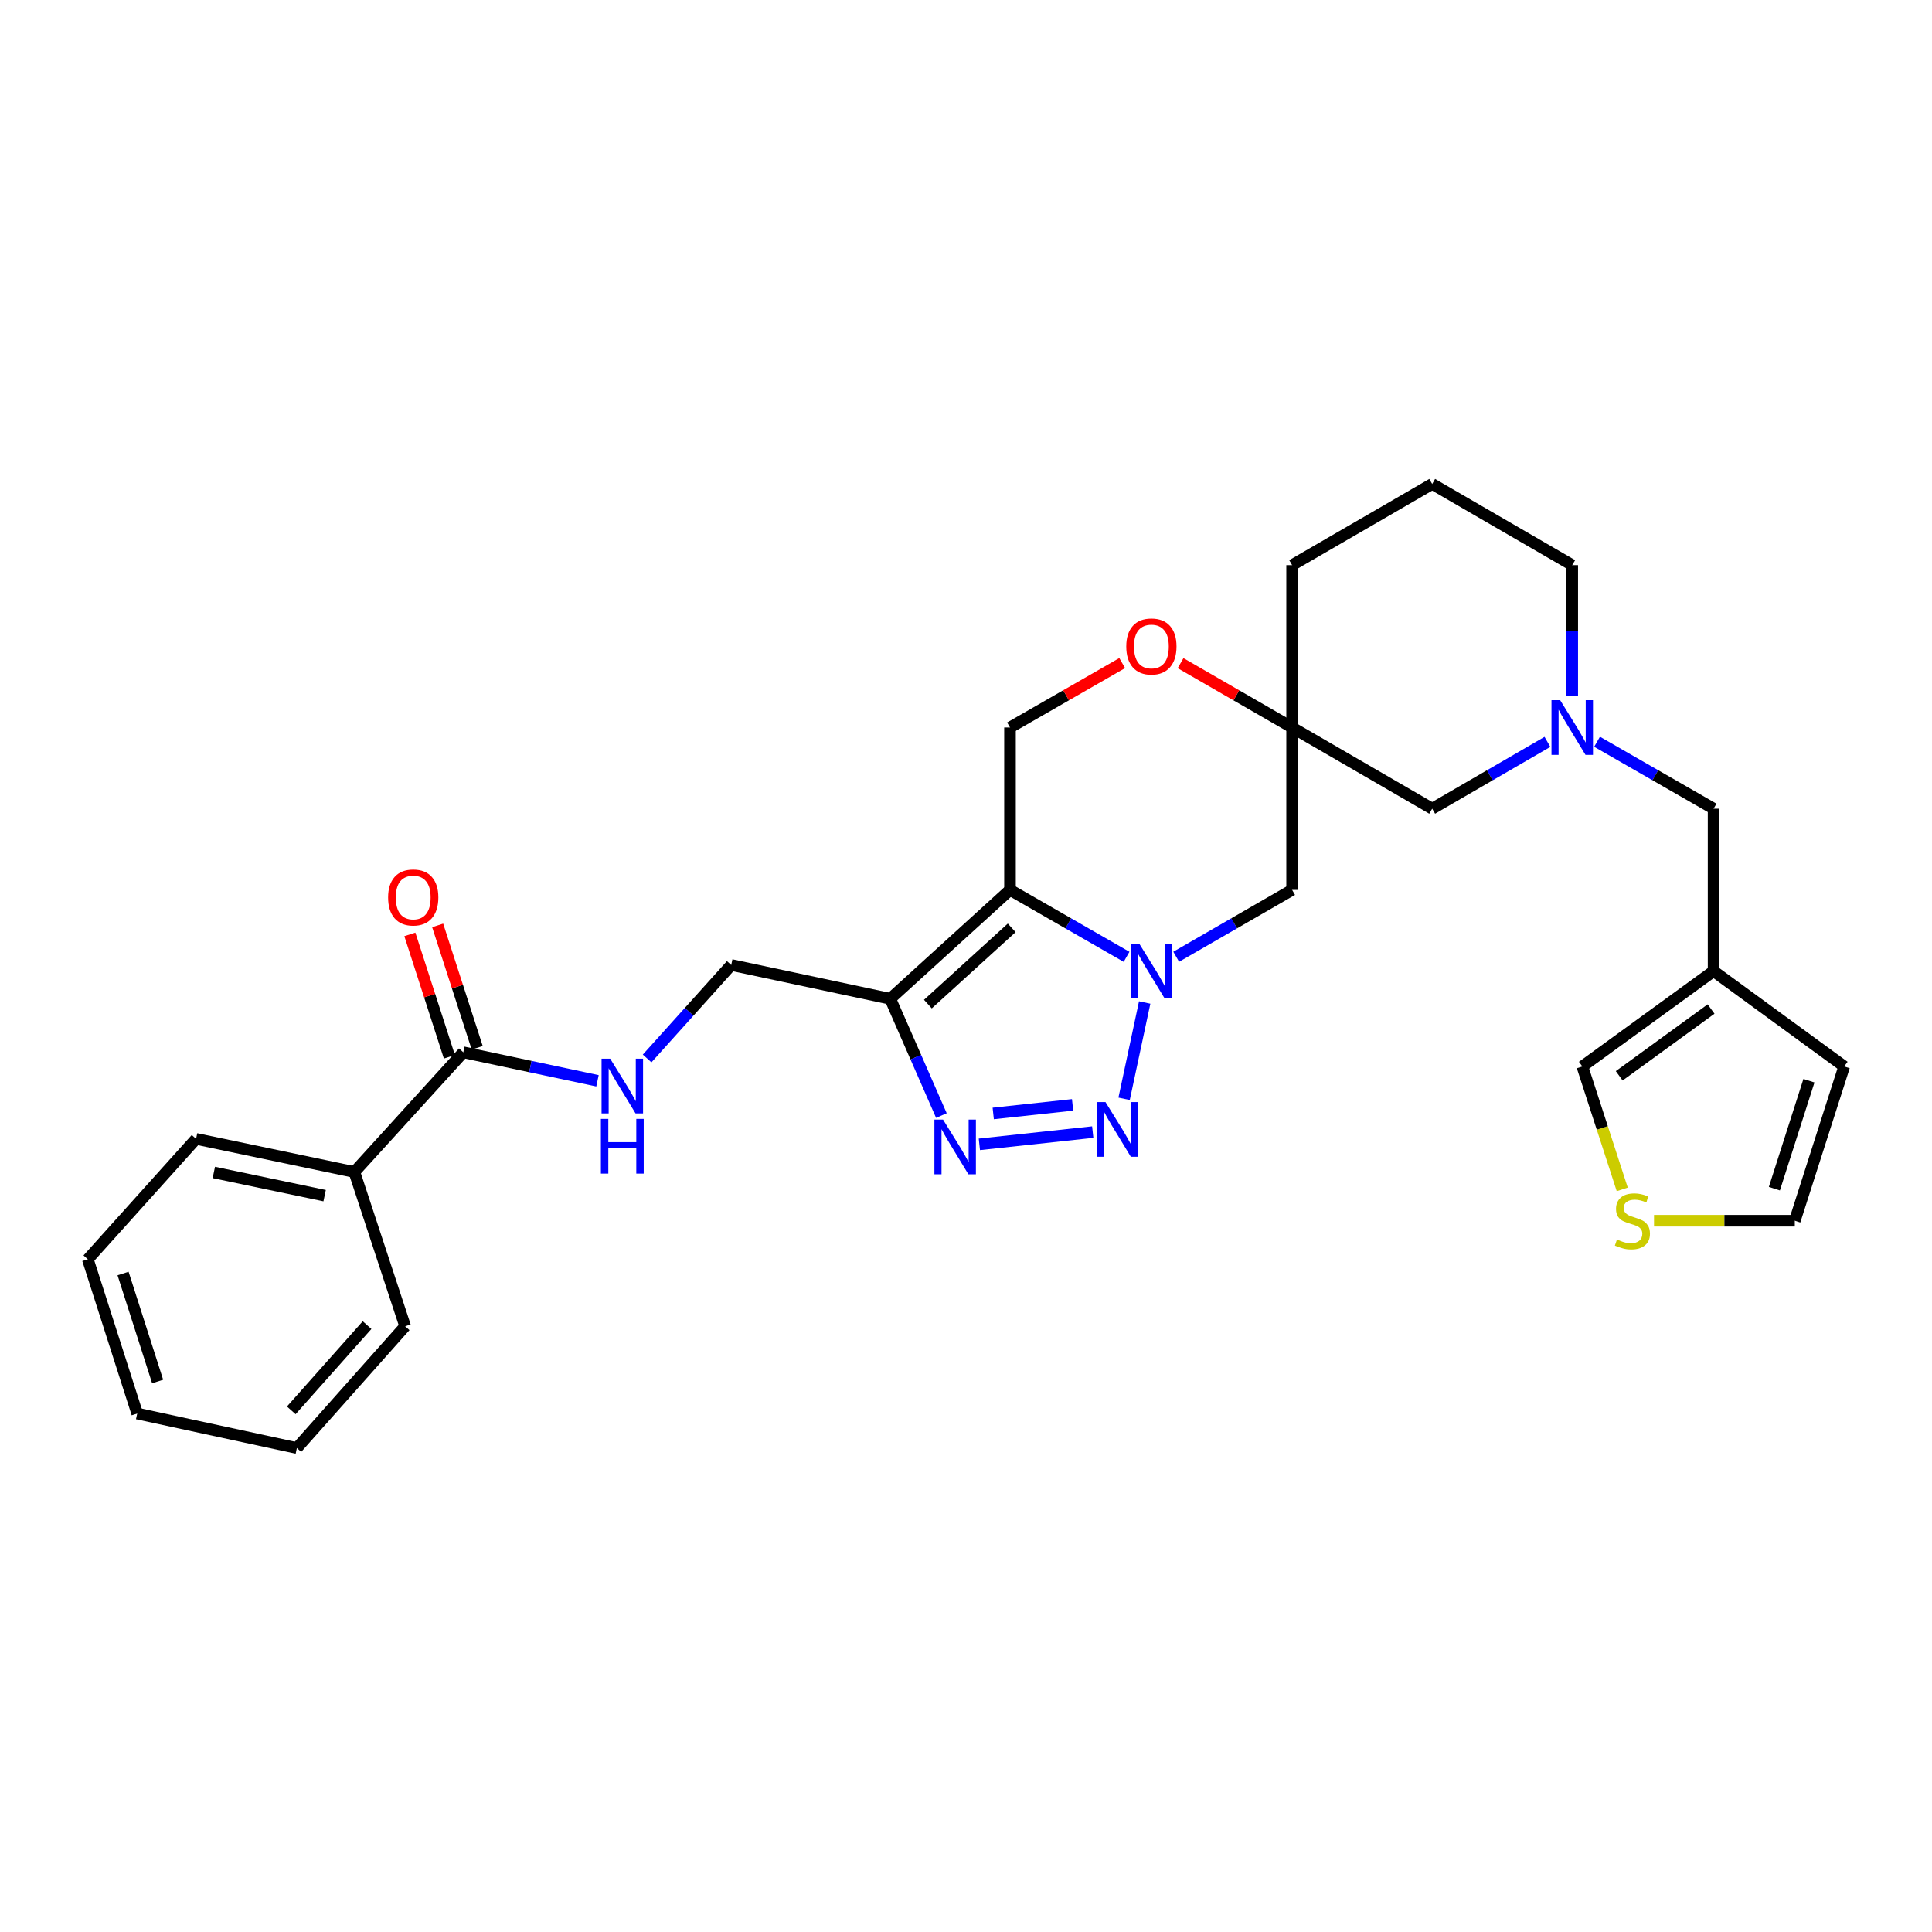 <?xml version='1.0' encoding='iso-8859-1'?>
<svg version='1.1' baseProfile='full'
              xmlns='http://www.w3.org/2000/svg'
                      xmlns:rdkit='http://www.rdkit.org/xml'
                      xmlns:xlink='http://www.w3.org/1999/xlink'
                  xml:space='preserve'
width='1000px' height='1000px' viewBox='0 0 1000 1000'>
<!-- END OF HEADER -->
<rect style='opacity:1.0;fill:#FFFFFF;stroke:none' width='1000' height='1000' x='0' y='0'> </rect>
<path class='bond-0' d='M 583.106,495.253 L 552.94,477.934' style='fill:none;fill-rule:evenodd;stroke:#0000FF;stroke-width:6px;stroke-linecap:butt;stroke-linejoin:miter;stroke-opacity:1' />
<path class='bond-0' d='M 552.94,477.934 L 522.773,460.614' style='fill:none;fill-rule:evenodd;stroke:#000000;stroke-width:6px;stroke-linecap:butt;stroke-linejoin:miter;stroke-opacity:1' />
<path class='bond-1' d='M 592.484,518.885 L 581.835,568.739' style='fill:none;fill-rule:evenodd;stroke:#0000FF;stroke-width:6px;stroke-linecap:butt;stroke-linejoin:miter;stroke-opacity:1' />
<path class='bond-5' d='M 608.798,495.222 L 638.797,477.918' style='fill:none;fill-rule:evenodd;stroke:#0000FF;stroke-width:6px;stroke-linecap:butt;stroke-linejoin:miter;stroke-opacity:1' />
<path class='bond-5' d='M 638.797,477.918 L 668.795,460.614' style='fill:none;fill-rule:evenodd;stroke:#000000;stroke-width:6px;stroke-linecap:butt;stroke-linejoin:miter;stroke-opacity:1' />
<path class='bond-2' d='M 522.773,460.614 L 460.799,516.974' style='fill:none;fill-rule:evenodd;stroke:#000000;stroke-width:6px;stroke-linecap:butt;stroke-linejoin:miter;stroke-opacity:1' />
<path class='bond-2' d='M 523.653,480.259 L 480.272,519.711' style='fill:none;fill-rule:evenodd;stroke:#000000;stroke-width:6px;stroke-linecap:butt;stroke-linejoin:miter;stroke-opacity:1' />
<path class='bond-6' d='M 522.773,460.614 L 522.773,376.549' style='fill:none;fill-rule:evenodd;stroke:#000000;stroke-width:6px;stroke-linecap:butt;stroke-linejoin:miter;stroke-opacity:1' />
<path class='bond-3' d='M 565.598,585.967 L 506.917,592.308' style='fill:none;fill-rule:evenodd;stroke:#0000FF;stroke-width:6px;stroke-linecap:butt;stroke-linejoin:miter;stroke-opacity:1' />
<path class='bond-3' d='M 555.171,571.88 L 514.094,576.319' style='fill:none;fill-rule:evenodd;stroke:#0000FF;stroke-width:6px;stroke-linecap:butt;stroke-linejoin:miter;stroke-opacity:1' />
<path class='bond-12' d='M 460.799,516.974 L 378.481,499.471' style='fill:none;fill-rule:evenodd;stroke:#000000;stroke-width:6px;stroke-linecap:butt;stroke-linejoin:miter;stroke-opacity:1' />
<path class='bond-29' d='M 460.799,516.974 L 474.034,547.192' style='fill:none;fill-rule:evenodd;stroke:#000000;stroke-width:6px;stroke-linecap:butt;stroke-linejoin:miter;stroke-opacity:1' />
<path class='bond-29' d='M 474.034,547.192 L 487.268,577.409' style='fill:none;fill-rule:evenodd;stroke:#0000FF;stroke-width:6px;stroke-linecap:butt;stroke-linejoin:miter;stroke-opacity:1' />
<path class='bond-4' d='M 668.795,376.549 L 668.795,460.614' style='fill:none;fill-rule:evenodd;stroke:#000000;stroke-width:6px;stroke-linecap:butt;stroke-linejoin:miter;stroke-opacity:1' />
<path class='bond-9' d='M 668.795,376.549 L 639.927,359.896' style='fill:none;fill-rule:evenodd;stroke:#000000;stroke-width:6px;stroke-linecap:butt;stroke-linejoin:miter;stroke-opacity:1' />
<path class='bond-9' d='M 639.927,359.896 L 611.058,343.244' style='fill:none;fill-rule:evenodd;stroke:#FF0000;stroke-width:6px;stroke-linecap:butt;stroke-linejoin:miter;stroke-opacity:1' />
<path class='bond-15' d='M 668.795,376.549 L 741.298,418.581' style='fill:none;fill-rule:evenodd;stroke:#000000;stroke-width:6px;stroke-linecap:butt;stroke-linejoin:miter;stroke-opacity:1' />
<path class='bond-22' d='M 668.795,376.549 L 668.795,292.517' style='fill:none;fill-rule:evenodd;stroke:#000000;stroke-width:6px;stroke-linecap:butt;stroke-linejoin:miter;stroke-opacity:1' />
<path class='bond-30' d='M 522.773,376.549 L 551.81,359.878' style='fill:none;fill-rule:evenodd;stroke:#000000;stroke-width:6px;stroke-linecap:butt;stroke-linejoin:miter;stroke-opacity:1' />
<path class='bond-30' d='M 551.81,359.878 L 580.846,343.207' style='fill:none;fill-rule:evenodd;stroke:#FF0000;stroke-width:6px;stroke-linecap:butt;stroke-linejoin:miter;stroke-opacity:1' />
<path class='bond-7' d='M 800.949,383.991 L 771.123,401.286' style='fill:none;fill-rule:evenodd;stroke:#0000FF;stroke-width:6px;stroke-linecap:butt;stroke-linejoin:miter;stroke-opacity:1' />
<path class='bond-7' d='M 771.123,401.286 L 741.298,418.581' style='fill:none;fill-rule:evenodd;stroke:#000000;stroke-width:6px;stroke-linecap:butt;stroke-linejoin:miter;stroke-opacity:1' />
<path class='bond-16' d='M 826.633,383.931 L 856.792,401.256' style='fill:none;fill-rule:evenodd;stroke:#0000FF;stroke-width:6px;stroke-linecap:butt;stroke-linejoin:miter;stroke-opacity:1' />
<path class='bond-16' d='M 856.792,401.256 L 886.95,418.581' style='fill:none;fill-rule:evenodd;stroke:#000000;stroke-width:6px;stroke-linecap:butt;stroke-linejoin:miter;stroke-opacity:1' />
<path class='bond-31' d='M 813.784,360.288 L 813.784,326.402' style='fill:none;fill-rule:evenodd;stroke:#0000FF;stroke-width:6px;stroke-linecap:butt;stroke-linejoin:miter;stroke-opacity:1' />
<path class='bond-31' d='M 813.784,326.402 L 813.784,292.517' style='fill:none;fill-rule:evenodd;stroke:#000000;stroke-width:6px;stroke-linecap:butt;stroke-linejoin:miter;stroke-opacity:1' />
<path class='bond-8' d='M 239.804,544.663 L 274.532,552.038' style='fill:none;fill-rule:evenodd;stroke:#000000;stroke-width:6px;stroke-linecap:butt;stroke-linejoin:miter;stroke-opacity:1' />
<path class='bond-8' d='M 274.532,552.038 L 309.261,559.414' style='fill:none;fill-rule:evenodd;stroke:#0000FF;stroke-width:6px;stroke-linecap:butt;stroke-linejoin:miter;stroke-opacity:1' />
<path class='bond-19' d='M 247,542.338 L 236.767,510.663' style='fill:none;fill-rule:evenodd;stroke:#000000;stroke-width:6px;stroke-linecap:butt;stroke-linejoin:miter;stroke-opacity:1' />
<path class='bond-19' d='M 236.767,510.663 L 226.534,478.989' style='fill:none;fill-rule:evenodd;stroke:#FF0000;stroke-width:6px;stroke-linecap:butt;stroke-linejoin:miter;stroke-opacity:1' />
<path class='bond-19' d='M 232.607,546.988 L 222.374,515.313' style='fill:none;fill-rule:evenodd;stroke:#000000;stroke-width:6px;stroke-linecap:butt;stroke-linejoin:miter;stroke-opacity:1' />
<path class='bond-19' d='M 222.374,515.313 L 212.141,483.639' style='fill:none;fill-rule:evenodd;stroke:#FF0000;stroke-width:6px;stroke-linecap:butt;stroke-linejoin:miter;stroke-opacity:1' />
<path class='bond-20' d='M 239.804,544.663 L 183.418,606.637' style='fill:none;fill-rule:evenodd;stroke:#000000;stroke-width:6px;stroke-linecap:butt;stroke-linejoin:miter;stroke-opacity:1' />
<path class='bond-10' d='M 886.95,502.63 L 886.95,418.581' style='fill:none;fill-rule:evenodd;stroke:#000000;stroke-width:6px;stroke-linecap:butt;stroke-linejoin:miter;stroke-opacity:1' />
<path class='bond-14' d='M 886.95,502.63 L 819.019,551.999' style='fill:none;fill-rule:evenodd;stroke:#000000;stroke-width:6px;stroke-linecap:butt;stroke-linejoin:miter;stroke-opacity:1' />
<path class='bond-14' d='M 885.653,522.271 L 838.101,556.829' style='fill:none;fill-rule:evenodd;stroke:#000000;stroke-width:6px;stroke-linecap:butt;stroke-linejoin:miter;stroke-opacity:1' />
<path class='bond-17' d='M 886.95,502.63 L 954.545,551.999' style='fill:none;fill-rule:evenodd;stroke:#000000;stroke-width:6px;stroke-linecap:butt;stroke-linejoin:miter;stroke-opacity:1' />
<path class='bond-11' d='M 334.952,547.86 L 356.717,523.665' style='fill:none;fill-rule:evenodd;stroke:#0000FF;stroke-width:6px;stroke-linecap:butt;stroke-linejoin:miter;stroke-opacity:1' />
<path class='bond-11' d='M 356.717,523.665 L 378.481,499.471' style='fill:none;fill-rule:evenodd;stroke:#000000;stroke-width:6px;stroke-linecap:butt;stroke-linejoin:miter;stroke-opacity:1' />
<path class='bond-13' d='M 839.67,615.627 L 829.345,583.813' style='fill:none;fill-rule:evenodd;stroke:#CCCC00;stroke-width:6px;stroke-linecap:butt;stroke-linejoin:miter;stroke-opacity:1' />
<path class='bond-13' d='M 829.345,583.813 L 819.019,551.999' style='fill:none;fill-rule:evenodd;stroke:#000000;stroke-width:6px;stroke-linecap:butt;stroke-linejoin:miter;stroke-opacity:1' />
<path class='bond-32' d='M 856.115,631.846 L 892.549,631.846' style='fill:none;fill-rule:evenodd;stroke:#CCCC00;stroke-width:6px;stroke-linecap:butt;stroke-linejoin:miter;stroke-opacity:1' />
<path class='bond-32' d='M 892.549,631.846 L 928.983,631.846' style='fill:none;fill-rule:evenodd;stroke:#000000;stroke-width:6px;stroke-linecap:butt;stroke-linejoin:miter;stroke-opacity:1' />
<path class='bond-18' d='M 954.545,551.999 L 928.983,631.846' style='fill:none;fill-rule:evenodd;stroke:#000000;stroke-width:6px;stroke-linecap:butt;stroke-linejoin:miter;stroke-opacity:1' />
<path class='bond-18' d='M 936.306,559.364 L 918.412,615.257' style='fill:none;fill-rule:evenodd;stroke:#000000;stroke-width:6px;stroke-linecap:butt;stroke-linejoin:miter;stroke-opacity:1' />
<path class='bond-24' d='M 183.418,606.637 L 101.487,589.477' style='fill:none;fill-rule:evenodd;stroke:#000000;stroke-width:6px;stroke-linecap:butt;stroke-linejoin:miter;stroke-opacity:1' />
<path class='bond-24' d='M 168.028,618.867 L 110.676,606.856' style='fill:none;fill-rule:evenodd;stroke:#000000;stroke-width:6px;stroke-linecap:butt;stroke-linejoin:miter;stroke-opacity:1' />
<path class='bond-25' d='M 183.418,606.637 L 209.703,686.475' style='fill:none;fill-rule:evenodd;stroke:#000000;stroke-width:6px;stroke-linecap:butt;stroke-linejoin:miter;stroke-opacity:1' />
<path class='bond-21' d='M 813.784,292.517 L 741.298,250.492' style='fill:none;fill-rule:evenodd;stroke:#000000;stroke-width:6px;stroke-linecap:butt;stroke-linejoin:miter;stroke-opacity:1' />
<path class='bond-23' d='M 668.795,292.517 L 741.298,250.492' style='fill:none;fill-rule:evenodd;stroke:#000000;stroke-width:6px;stroke-linecap:butt;stroke-linejoin:miter;stroke-opacity:1' />
<path class='bond-26' d='M 101.487,589.477 L 45.455,651.804' style='fill:none;fill-rule:evenodd;stroke:#000000;stroke-width:6px;stroke-linecap:butt;stroke-linejoin:miter;stroke-opacity:1' />
<path class='bond-27' d='M 209.703,686.475 L 153.662,749.508' style='fill:none;fill-rule:evenodd;stroke:#000000;stroke-width:6px;stroke-linecap:butt;stroke-linejoin:miter;stroke-opacity:1' />
<path class='bond-27' d='M 189.993,685.88 L 150.765,730.003' style='fill:none;fill-rule:evenodd;stroke:#000000;stroke-width:6px;stroke-linecap:butt;stroke-linejoin:miter;stroke-opacity:1' />
<path class='bond-33' d='M 45.455,651.804 L 71.017,731.651' style='fill:none;fill-rule:evenodd;stroke:#000000;stroke-width:6px;stroke-linecap:butt;stroke-linejoin:miter;stroke-opacity:1' />
<path class='bond-33' d='M 63.694,659.169 L 81.588,715.062' style='fill:none;fill-rule:evenodd;stroke:#000000;stroke-width:6px;stroke-linecap:butt;stroke-linejoin:miter;stroke-opacity:1' />
<path class='bond-28' d='M 153.662,749.508 L 71.017,731.651' style='fill:none;fill-rule:evenodd;stroke:#000000;stroke-width:6px;stroke-linecap:butt;stroke-linejoin:miter;stroke-opacity:1' />
<path  class='atom-0' d='M 589.696 488.47
L 598.976 503.47
Q 599.896 504.95, 601.376 507.63
Q 602.856 510.31, 602.936 510.47
L 602.936 488.47
L 606.696 488.47
L 606.696 516.79
L 602.816 516.79
L 592.856 500.39
Q 591.696 498.47, 590.456 496.27
Q 589.256 494.07, 588.896 493.39
L 588.896 516.79
L 585.216 516.79
L 585.216 488.47
L 589.696 488.47
' fill='#0000FF'/>
<path  class='atom-2' d='M 572.192 570.418
L 581.472 585.418
Q 582.392 586.898, 583.872 589.578
Q 585.352 592.258, 585.432 592.418
L 585.432 570.418
L 589.192 570.418
L 589.192 598.738
L 585.312 598.738
L 575.352 582.338
Q 574.192 580.418, 572.952 578.218
Q 571.752 576.018, 571.392 575.338
L 571.392 598.738
L 567.712 598.738
L 567.712 570.418
L 572.192 570.418
' fill='#0000FF'/>
<path  class='atom-4' d='M 488.127 579.502
L 497.407 594.502
Q 498.327 595.982, 499.807 598.662
Q 501.287 601.342, 501.367 601.502
L 501.367 579.502
L 505.127 579.502
L 505.127 607.822
L 501.247 607.822
L 491.287 591.422
Q 490.127 589.502, 488.887 587.302
Q 487.687 585.102, 487.327 584.422
L 487.327 607.822
L 483.647 607.822
L 483.647 579.502
L 488.127 579.502
' fill='#0000FF'/>
<path  class='atom-8' d='M 807.524 362.389
L 816.804 377.389
Q 817.724 378.869, 819.204 381.549
Q 820.684 384.229, 820.764 384.389
L 820.764 362.389
L 824.524 362.389
L 824.524 390.709
L 820.644 390.709
L 810.684 374.309
Q 809.524 372.389, 808.284 370.189
Q 807.084 367.989, 806.724 367.309
L 806.724 390.709
L 803.044 390.709
L 803.044 362.389
L 807.524 362.389
' fill='#0000FF'/>
<path  class='atom-10' d='M 582.956 334.613
Q 582.956 327.813, 586.316 324.013
Q 589.676 320.213, 595.956 320.213
Q 602.236 320.213, 605.596 324.013
Q 608.956 327.813, 608.956 334.613
Q 608.956 341.493, 605.556 345.413
Q 602.156 349.293, 595.956 349.293
Q 589.716 349.293, 586.316 345.413
Q 582.956 341.533, 582.956 334.613
M 595.956 346.093
Q 600.276 346.093, 602.596 343.213
Q 604.956 340.293, 604.956 334.613
Q 604.956 329.053, 602.596 326.253
Q 600.276 323.413, 595.956 323.413
Q 591.636 323.413, 589.276 326.213
Q 586.956 329.013, 586.956 334.613
Q 586.956 340.333, 589.276 343.213
Q 591.636 346.093, 595.956 346.093
' fill='#FF0000'/>
<path  class='atom-12' d='M 315.844 547.982
L 325.124 562.982
Q 326.044 564.462, 327.524 567.142
Q 329.004 569.822, 329.084 569.982
L 329.084 547.982
L 332.844 547.982
L 332.844 576.302
L 328.964 576.302
L 319.004 559.902
Q 317.844 557.982, 316.604 555.782
Q 315.404 553.582, 315.044 552.902
L 315.044 576.302
L 311.364 576.302
L 311.364 547.982
L 315.844 547.982
' fill='#0000FF'/>
<path  class='atom-12' d='M 311.024 579.134
L 314.864 579.134
L 314.864 591.174
L 329.344 591.174
L 329.344 579.134
L 333.184 579.134
L 333.184 607.454
L 329.344 607.454
L 329.344 594.374
L 314.864 594.374
L 314.864 607.454
L 311.024 607.454
L 311.024 579.134
' fill='#0000FF'/>
<path  class='atom-14' d='M 836.934 641.566
Q 837.254 641.686, 838.574 642.246
Q 839.894 642.806, 841.334 643.166
Q 842.814 643.486, 844.254 643.486
Q 846.934 643.486, 848.494 642.206
Q 850.054 640.886, 850.054 638.606
Q 850.054 637.046, 849.254 636.086
Q 848.494 635.126, 847.294 634.606
Q 846.094 634.086, 844.094 633.486
Q 841.574 632.726, 840.054 632.006
Q 838.574 631.286, 837.494 629.766
Q 836.454 628.246, 836.454 625.686
Q 836.454 622.126, 838.854 619.926
Q 841.294 617.726, 846.094 617.726
Q 849.374 617.726, 853.094 619.286
L 852.174 622.366
Q 848.774 620.966, 846.214 620.966
Q 843.454 620.966, 841.934 622.126
Q 840.414 623.246, 840.454 625.206
Q 840.454 626.726, 841.214 627.646
Q 842.014 628.566, 843.134 629.086
Q 844.294 629.606, 846.214 630.206
Q 848.774 631.006, 850.294 631.806
Q 851.814 632.606, 852.894 634.246
Q 854.014 635.846, 854.014 638.606
Q 854.014 642.526, 851.374 644.646
Q 848.774 646.726, 844.414 646.726
Q 841.894 646.726, 839.974 646.166
Q 838.094 645.646, 835.854 644.726
L 836.934 641.566
' fill='#CCCC00'/>
<path  class='atom-20' d='M 200.888 464.526
Q 200.888 457.726, 204.248 453.926
Q 207.608 450.126, 213.888 450.126
Q 220.168 450.126, 223.528 453.926
Q 226.888 457.726, 226.888 464.526
Q 226.888 471.406, 223.488 475.326
Q 220.088 479.206, 213.888 479.206
Q 207.648 479.206, 204.248 475.326
Q 200.888 471.446, 200.888 464.526
M 213.888 476.006
Q 218.208 476.006, 220.528 473.126
Q 222.888 470.206, 222.888 464.526
Q 222.888 458.966, 220.528 456.166
Q 218.208 453.326, 213.888 453.326
Q 209.568 453.326, 207.208 456.126
Q 204.888 458.926, 204.888 464.526
Q 204.888 470.246, 207.208 473.126
Q 209.568 476.006, 213.888 476.006
' fill='#FF0000'/>
</svg>
